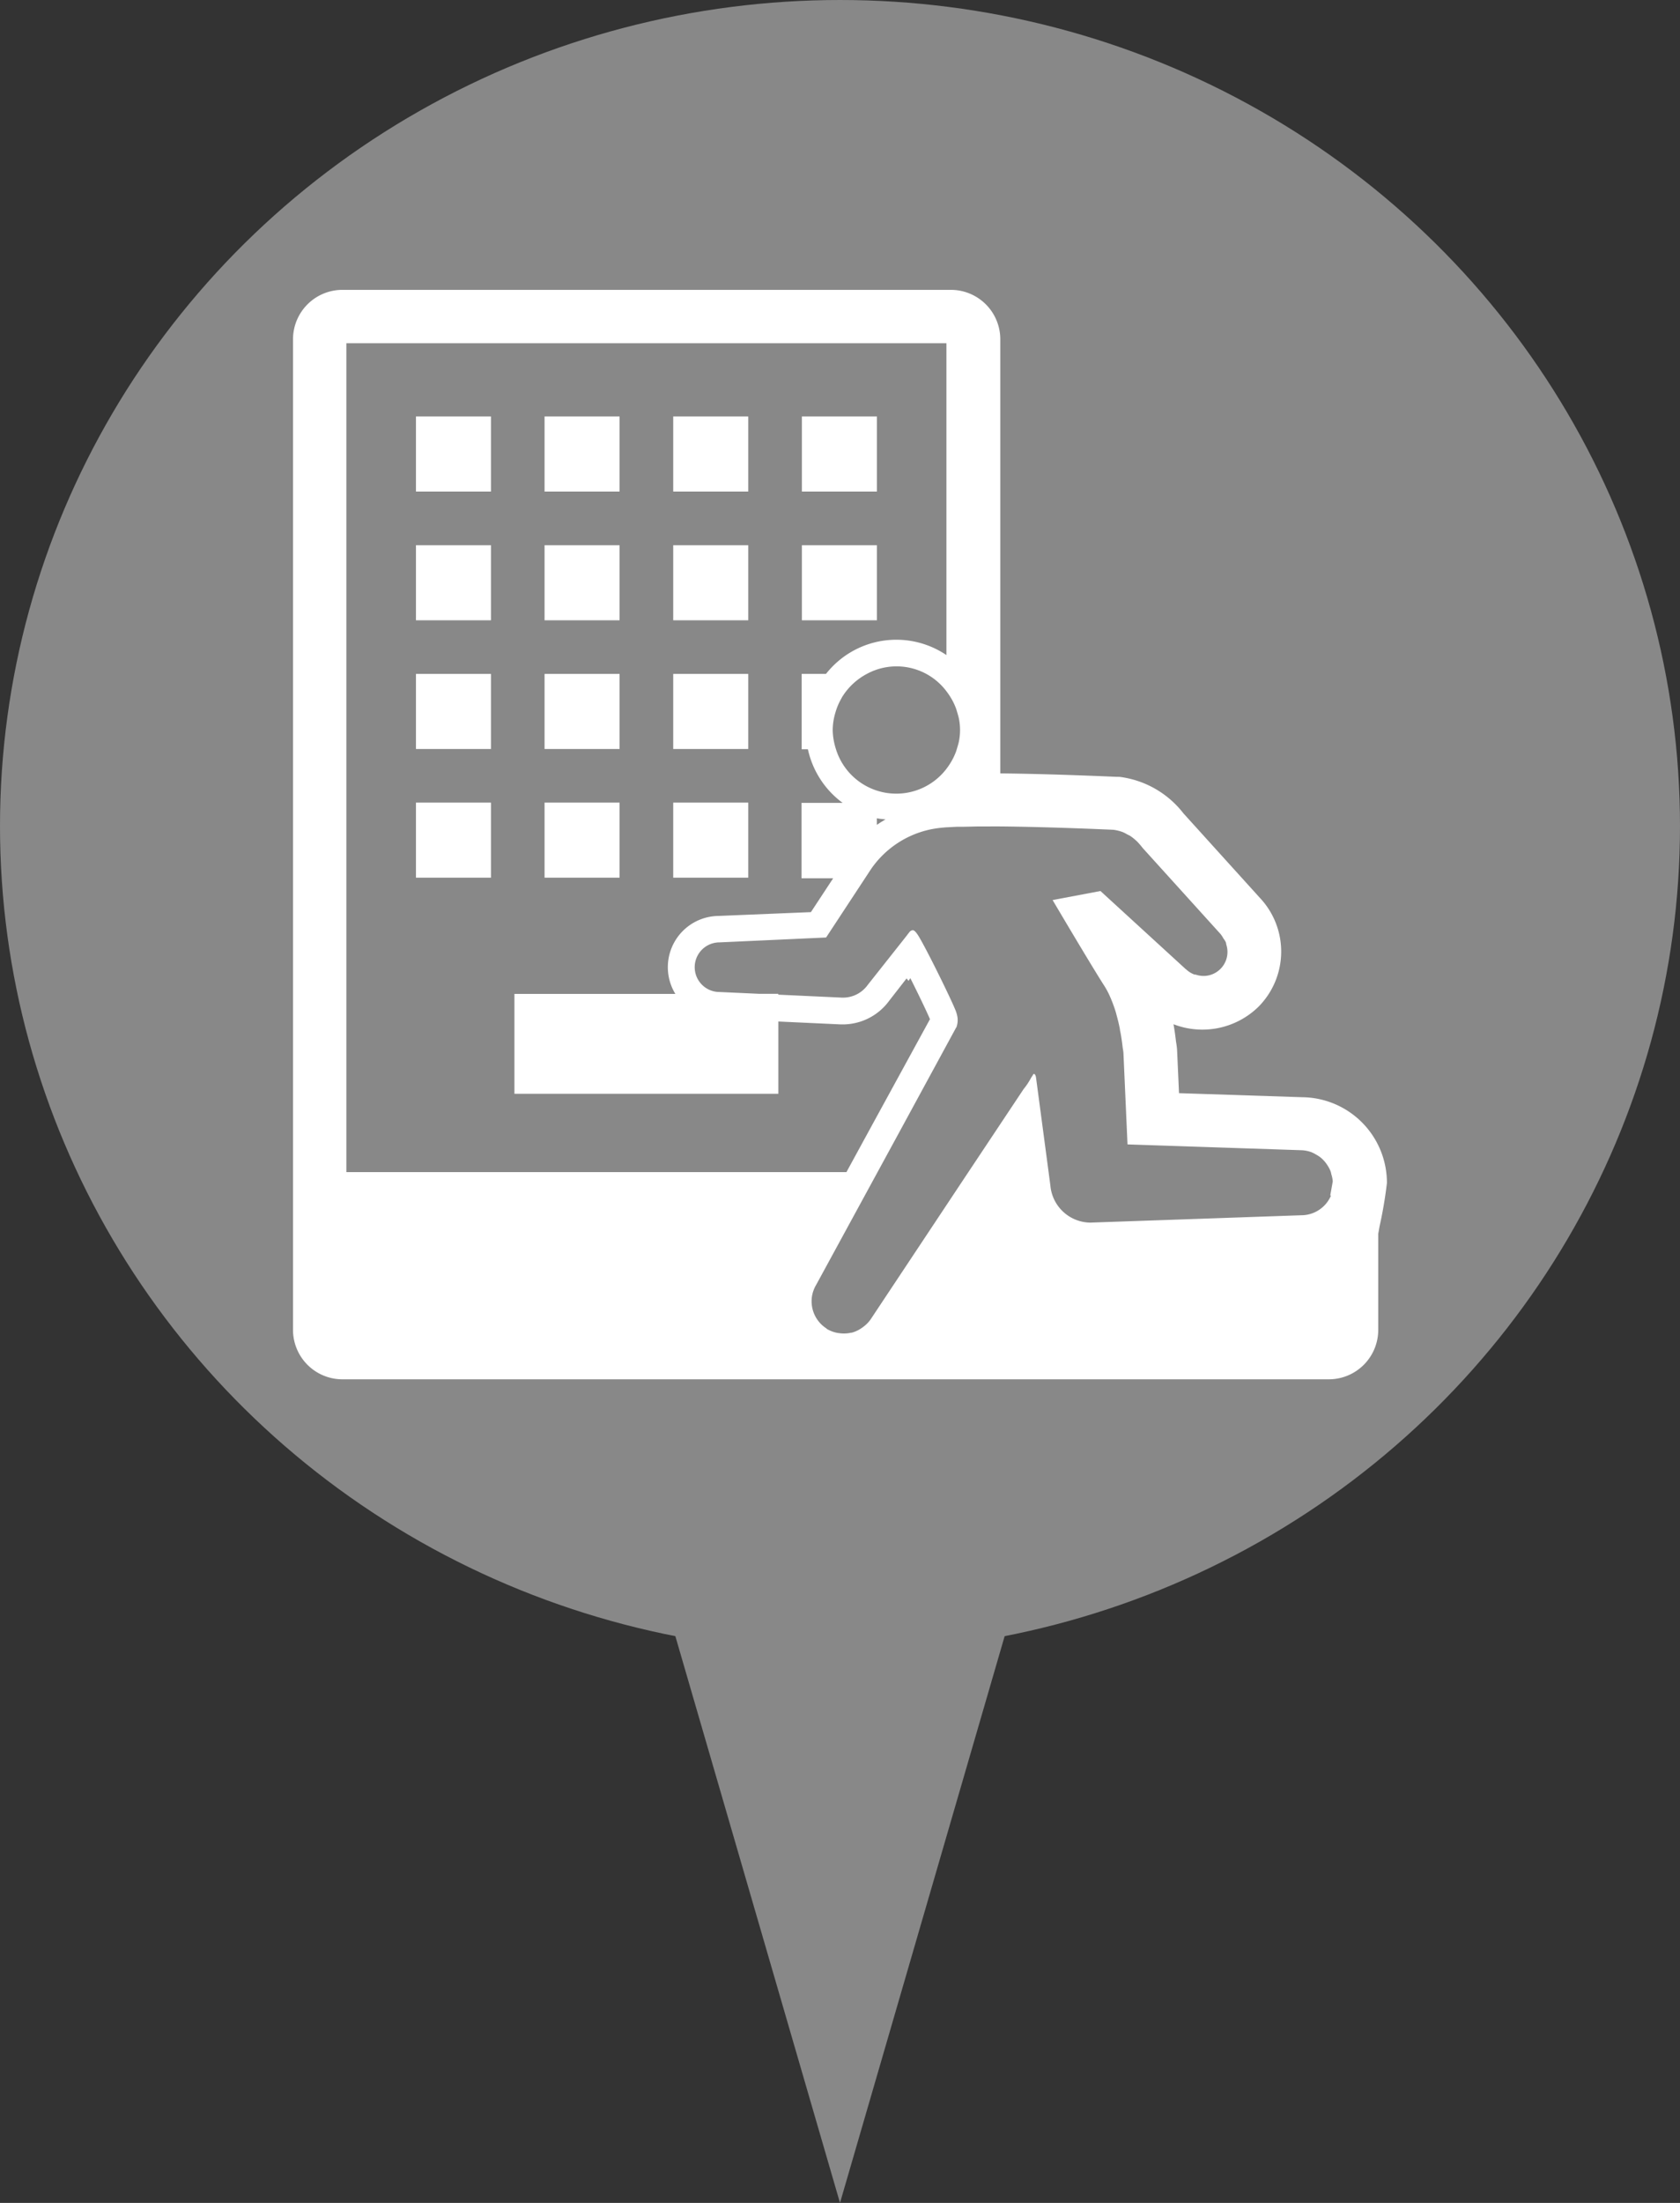<svg xmlns="http://www.w3.org/2000/svg" width="29" height="38" viewBox="0 0 29 38">
  <rect x="0" y="0" width="29" height="38" fill="#333333" stroke="none"/>
  <g id="グループ_361" data-name="グループ 361" transform="translate(-4329 -2547)">
    <ellipse id="楕円形_11" data-name="楕円形 11" cx="14.5" cy="14.25" rx="14.5" ry="14.25" transform="translate(4329 2547)" fill="#888"/>
    <path id="多角形_4" data-name="多角形 4" d="M3.222,0,6.444,11.083H0Z" transform="translate(4346.722 2585) rotate(180)" fill="#888"/>
    <g id="グループ_347" data-name="グループ 347" transform="translate(-38.942 -11)">
      <rect id="長方形_383" data-name="長方形 383" width="1.295" height="1.295" transform="translate(4375.122 2565.184)" fill="#fff"/>
      <rect id="長方形_384" data-name="長方形 384" width="1.295" height="1.295" transform="translate(4377.342 2565.184)" fill="#fff"/>
      <rect id="長方形_385" data-name="長方形 385" width="1.295" height="1.295" transform="translate(4379.563 2565.184)" fill="#fff"/>
      <rect id="長方形_386" data-name="長方形 386" width="1.295" height="1.295" transform="translate(4381.784 2565.184)" fill="#fff"/>
      <rect id="長方形_387" data-name="長方形 387" width="1.295" height="1.295" transform="translate(4375.122 2567.405)" fill="#fff"/>
      <rect id="長方形_388" data-name="長方形 388" width="1.295" height="1.295" transform="translate(4377.342 2567.405)" fill="#fff"/>
      <rect id="長方形_389" data-name="長方形 389" width="1.295" height="1.295" transform="translate(4379.563 2567.405)" fill="#fff"/>
      <rect id="長方形_390" data-name="長方形 390" width="1.295" height="1.295" transform="translate(4381.784 2567.405)" fill="#fff"/>
      <rect id="長方形_391" data-name="長方形 391" width="1.295" height="1.295" transform="translate(4375.122 2569.625)" fill="#fff"/>
      <rect id="長方形_392" data-name="長方形 392" width="1.295" height="1.295" transform="translate(4377.342 2569.625)" fill="#fff"/>
      <rect id="長方形_393" data-name="長方形 393" width="1.295" height="1.295" transform="translate(4379.563 2569.625)" fill="#fff"/>
      <rect id="長方形_394" data-name="長方形 394" width="1.295" height="1.295" transform="translate(4375.122 2571.845)" fill="#fff"/>
      <rect id="長方形_395" data-name="長方形 395" width="1.295" height="1.295" transform="translate(4377.342 2571.845)" fill="#fff"/>
      <rect id="長方形_396" data-name="長方形 396" width="1.295" height="1.295" transform="translate(4379.563 2571.845)" fill="#fff"/>
      <path id="パス_99" data-name="パス 99" d="M17.421,13.927h0l-2.127-.07-.033-.738a1.224,1.224,0,0,0-.019-.151c-.009-.085-.023-.188-.043-.3a1.384,1.384,0,0,0,1.465-.3,1.351,1.351,0,0,0,.025-1.881L15.37,9.03a1.657,1.657,0,0,0-1.1-.629L14.209,8.4c-.011,0-1.083-.05-2-.059h0V.851A.853.853,0,0,0,11.348,0H.852A.853.853,0,0,0,0,.851v17.09a.853.853,0,0,0,.852.852H17.881a.853.853,0,0,0,.852-.852V16.283l.024-.134a7.285,7.285,0,0,0,.126-.743,1.477,1.477,0,0,0-1.463-1.479m-6.052-6.87.016.029a1.061,1.061,0,0,1,.058.128c.01.026.017.052.025.079s.02.066.027.1a1.007,1.007,0,0,1,0,.4c-.007.034-.017.067-.027.1s-.015.053-.025.079a1.061,1.061,0,0,1-.058.128l-.016.029a1.21,1.21,0,0,1-.09.135A1.09,1.09,0,0,1,9.371,7.92a1.245,1.245,0,0,1-.037-.148,1.082,1.082,0,0,1-.018-.178,1.067,1.067,0,0,1,.039-.276c.006-.021.012-.042.019-.063a1.094,1.094,0,0,1,.1-.221c0-.006.007-.014.011-.02a1.113,1.113,0,0,1,.422-.39,1.077,1.077,0,0,1,1.372.3,1.21,1.21,0,0,1,.09.135M10.228,9.135c-.05.029-.1.059-.15.094V9.115c.049.011.1.014.15.02M.921.921H11.279V6.3A1.545,1.545,0,0,0,9.2,6.625h-.42v1.3h.108a1.557,1.557,0,0,0,.6.925h-.71v1.3h.546l-.384.584L7.34,10.8h0A.884.884,0,0,0,6.6,12.145H3.822v1.723H8.378V12.621l1.078.05h.05a.994.994,0,0,0,.785-.408l.3-.385.034.042.031-.047c.139.276.285.58.339.708l-1,1.828-.442.81H.921ZM17.916,15.627a.558.558,0,0,1-.511.336l-3.645.127a.7.7,0,0,1-.686-.635l-.031-.236-.214-1.607h0c-.006-.062-.022-.086-.039-.086l-.008,0-.007.013-.035.054a1.175,1.175,0,0,1-.129.194l-1.031,1.549-1.594,2.4a.547.547,0,0,1-.134.146.428.428,0,0,1-.037.027.55.55,0,0,1-.171.08h-.01A.564.564,0,0,1,9.455,18l-.049-.006a.554.554,0,0,1-.186-.067c-.005,0-.008-.009-.013-.012a.557.557,0,0,1-.25-.545.563.563,0,0,1,.075-.209l1.056-1.938.321-.589,1.033-1.9.01-.015a.366.366,0,0,0,.019-.163.563.563,0,0,0-.044-.15c-.014-.034-.035-.081-.059-.133l-.005-.011c-.145-.314-.43-.887-.556-1.1-.049-.081-.081-.116-.111-.116a.085.085,0,0,0-.058.036l-.031.039-.012.017h0l-.676.854a.523.523,0,0,1-.426.217H9.477l-1.1-.051v-.015H8.04l-.678-.031a.428.428,0,1,1,0-.856l1.84-.084.775-1.179A1.663,1.663,0,0,1,11.041,9.3a2.076,2.076,0,0,1,.284-.031l.135-.007.067,0c.1,0,.217-.005.338-.006H12.2c.9.008,1.965.058,1.965.058a.742.742,0,0,1,.161.041.6.6,0,0,1,.07.036c.02.011.041.019.059.031a.8.8,0,0,1,.1.08l.013.011a1.459,1.459,0,0,1,.1.116l.374.413.966,1.067a.409.409,0,0,1,.051.077.438.438,0,0,1,.043.067.4.4,0,0,1,.008.04.414.414,0,0,1-.381.542c-.006,0-.012,0-.019,0a.43.43,0,0,1-.128-.023c-.011,0-.023,0-.034-.006a.429.429,0,0,1-.135-.088s-.006,0-.009-.006l-1.466-1.342-.826.156c.124.21.45.76.686,1.147v0c.085.139.158.258.205.33a1.355,1.355,0,0,1,.105.2c.006.013.012.026.017.04a2.246,2.246,0,0,1,.081.228l.013.05c.021.076.04.154.055.234,0,.021.007.039.01.058.016.087.029.176.038.263a.753.753,0,0,1,.013.087v.006l.051,1.147h0l.019.425,2.993.1h0a.557.557,0,0,1,.186.036.524.524,0,0,1,.07.036.548.548,0,0,1,.085.055.571.571,0,0,1,.075.075.606.606,0,0,1,.038.052.557.557,0,0,1,.059.111c.006.017.009.035.013.053a.5.5,0,0,1,.024.12l-.043.24" transform="translate(4373 2563)" fill="#fff"/>
    </g>
  </g>
</svg>
